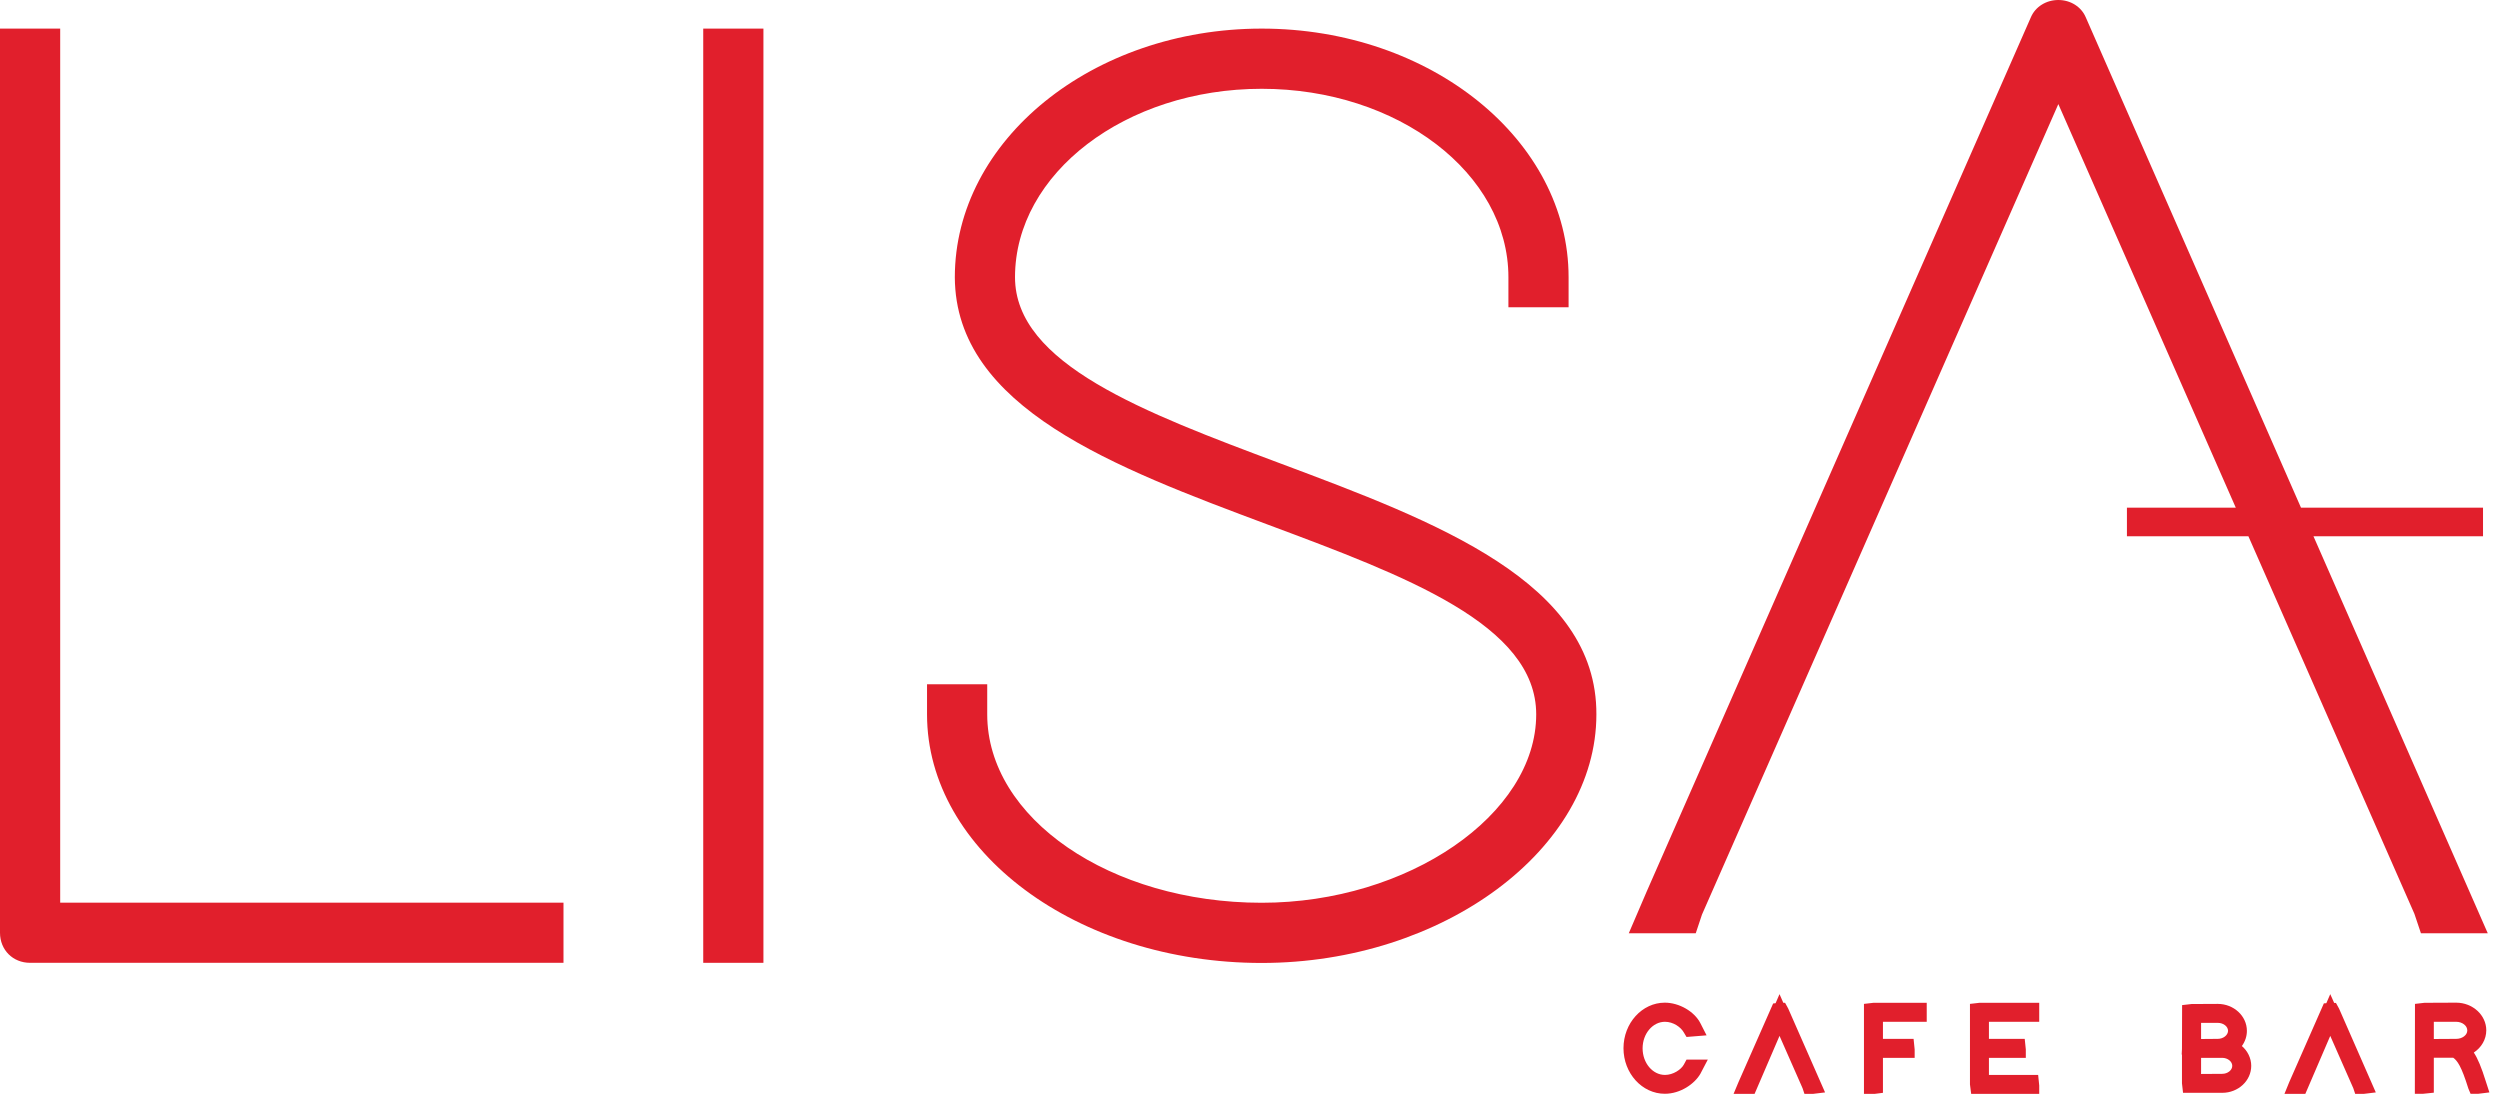 <svg width="197" height="87" viewBox="0 0 197 87" fill="none" xmlns="http://www.w3.org/2000/svg">
<path d="M4.743 2.254H0V73.499C0 74.856 1.015 75.87 2.371 75.87H44.403V71.128H4.743V2.254Z" fill="#E11F2C"/>
<path d="M60.158 2.254H55.415V75.87H60.158V2.254Z" fill="#E11F2C"/>
<path d="M100.897 36.52C90.141 32.493 79.983 28.68 79.983 21.844C79.983 13.662 88.698 6.997 99.423 6.997C110.147 6.997 118.863 13.662 118.863 21.844V24.215H123.605V21.844C123.605 11.045 112.753 2.254 99.423 2.254C86.092 2.254 75.24 11.045 75.24 21.854C75.293 32.141 87.833 36.83 99.957 41.359C110.798 45.407 121.053 49.231 121.053 56.291C121.053 64.196 110.948 71.138 99.423 71.138C87.492 71.138 77.793 64.473 77.793 56.291V53.92H73.05V56.291C73.05 67.09 84.885 75.881 99.423 75.881C113.714 75.881 125.795 66.909 125.795 56.302C125.848 45.866 113.17 41.113 100.897 36.52Z" fill="#E11F2C"/>
<path d="M196.036 73.542L182.3 42.256H195.662V40.002H181.317L164.355 1.357C164.003 0.534 163.159 0 162.197 0C161.236 0 160.392 0.534 160.04 1.346L129.769 70.23L128.348 73.542H133.625L134.116 72.067L162.197 8.203L176.179 40.002H167.602V42.256H177.173L190.257 72.014L190.77 73.542H196.036Z" fill="#E11F2C"/>
<path d="M132.685 83.892C132.471 84.287 131.841 84.704 131.2 84.704C130.228 84.704 129.437 83.764 129.437 82.61C129.437 81.457 130.228 80.517 131.2 80.517C131.851 80.517 132.46 80.933 132.706 81.392L132.898 81.713L134.479 81.585L133.988 80.623C133.518 79.705 132.321 79.01 131.189 79.01C129.395 79.01 127.931 80.623 127.931 82.6C127.931 84.576 129.395 86.189 131.189 86.189C132.428 86.189 133.539 85.398 133.988 84.618L134.575 83.497H132.898L132.685 83.892Z" fill="#E11F2C"/>
<path d="M140.664 79.021H140.525L140.226 78.338L139.916 79.053L139.724 79.075L136.989 85.281L136.605 86.199H138.26L140.226 81.628L142.042 85.751L142.191 86.199H142.853L143.815 86.082L140.909 79.47L140.664 79.021Z" fill="#E11F2C"/>
<path d="M146.88 79.107V86.199H147.713L148.376 86.114V83.358H150.875V82.696L150.79 81.862H148.376V80.517H151.826V79.021H147.628L146.88 79.107Z" fill="#E11F2C"/>
<path d="M155.233 79.107V85.451L155.329 86.199H160.691V85.537L160.606 84.704H156.728V83.358H159.634V82.696L159.548 81.862H156.728V80.517H160.691V79.021H155.981L155.233 79.107Z" fill="#E11F2C"/>
<path d="M177.055 81.232C177.055 80.057 176.019 79.107 174.759 79.107L172.697 79.117L171.95 79.203L171.939 82.663L171.917 83.091L171.939 83.102V85.366L172.024 86.114H175.111C176.372 86.114 177.397 85.163 177.397 83.988C177.397 83.379 177.109 82.813 176.66 82.428C176.916 82.076 177.055 81.659 177.055 81.232ZM175.111 84.618L173.445 84.629V83.358H175.111C175.538 83.358 175.902 83.646 175.902 83.988C175.902 84.33 175.538 84.618 175.111 84.618ZM174.759 81.862L173.445 81.873V80.602H174.769C175.207 80.602 175.571 80.89 175.571 81.232C175.56 81.574 175.197 81.862 174.759 81.862Z" fill="#E11F2C"/>
<path d="M184.073 79.032H183.934L183.624 78.338L183.315 79.053L183.122 79.064L180.388 85.281L180.014 86.199H181.659L183.624 81.628L185.44 85.751L185.59 86.199H186.252L187.213 86.082L184.319 79.481L184.073 79.032Z" fill="#E11F2C"/>
<path d="M195.887 85.227C195.534 84.095 195.246 83.411 194.936 82.941C195.534 82.546 195.919 81.905 195.919 81.189C195.919 79.993 194.85 79.01 193.547 79.01L191.048 79.021L190.3 79.107L190.29 86.189H190.952L191.785 86.103V83.347H193.312C193.643 83.593 193.953 83.999 194.509 85.783L194.68 86.189H195.299L196.164 86.082L195.887 85.227ZM191.785 81.873V80.517H193.547C194.028 80.517 194.423 80.826 194.423 81.2C194.423 81.563 194.028 81.862 193.547 81.862L191.785 81.873Z" fill="#E11F2C"/>
</svg>
